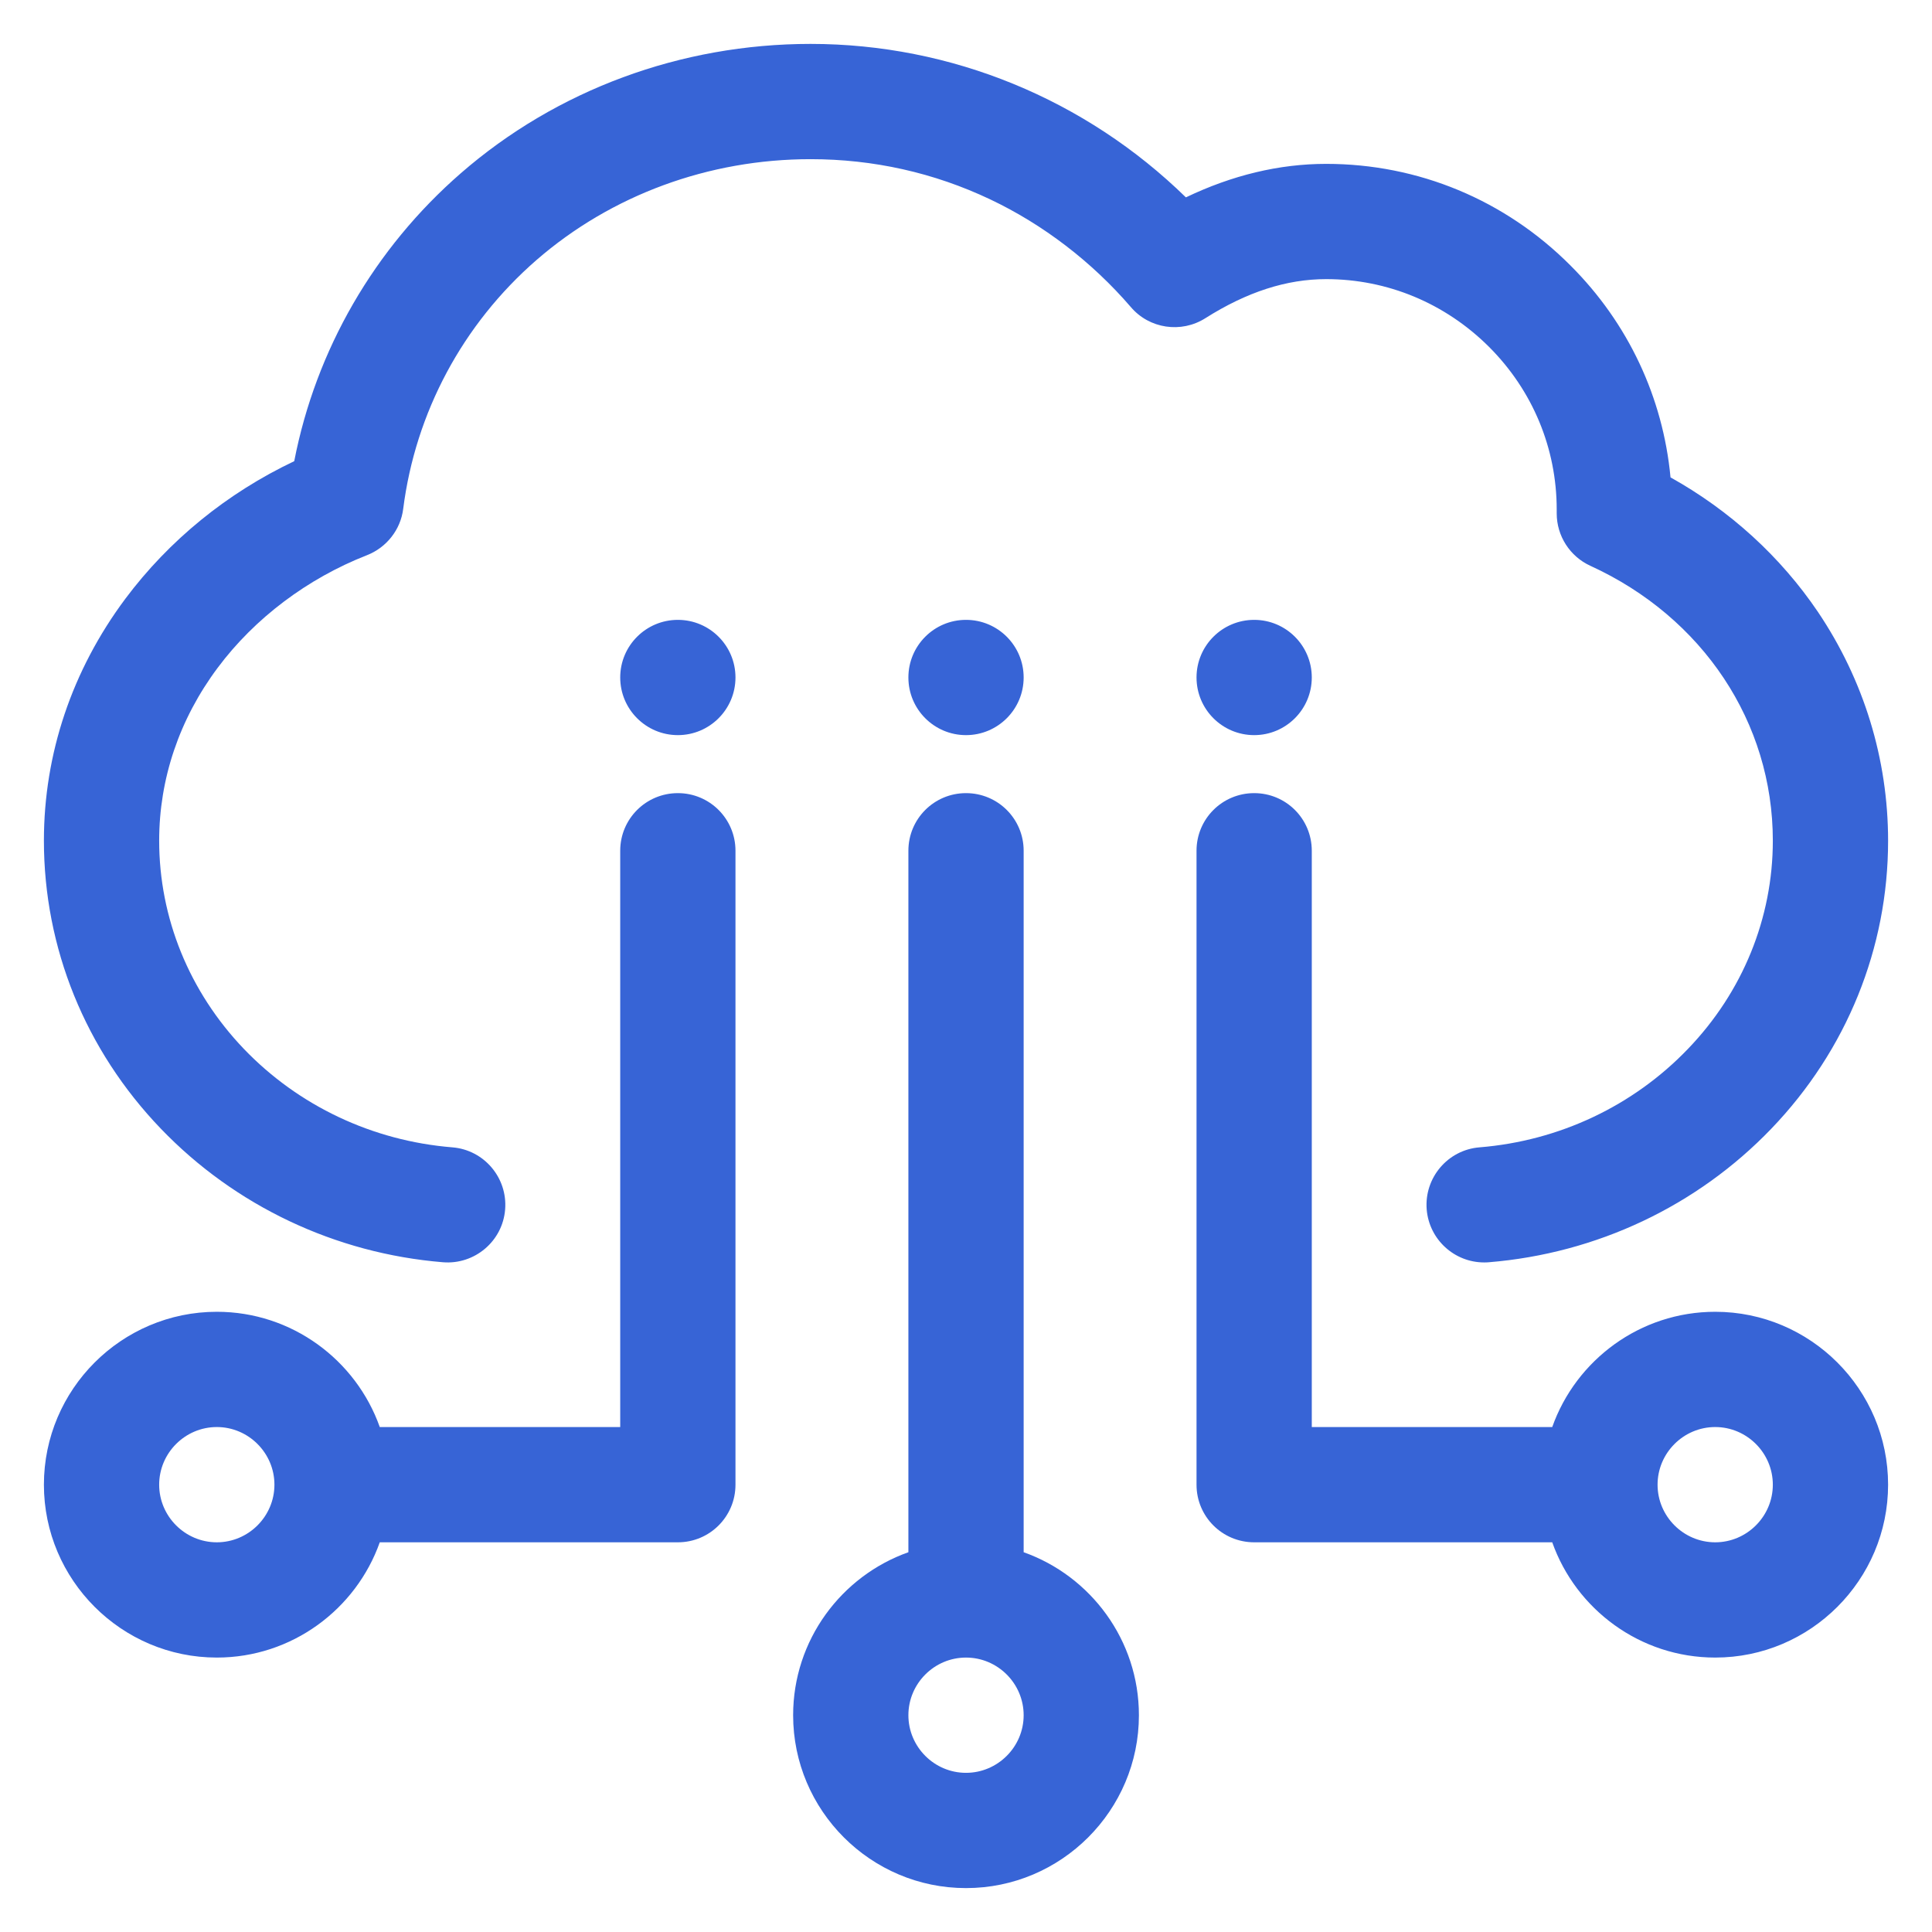 <?xml version="1.0" encoding="UTF-8"?>
<svg width="44px" height="44px" viewBox="0 0 44 44" version="1.1" xmlns="http://www.w3.org/2000/svg" xmlns:xlink="http://www.w3.org/1999/xlink">
    <!-- Generator: Sketch 52.4 (67378) - http://www.bohemiancoding.com/sketch -->
    <title>icon/深蓝云中心/云产品04</title>
    <desc>Created with Sketch.</desc>
    <g id="icon/深蓝云中心/云产品04" stroke="none" stroke-width="1" fill="none" fill-rule="evenodd">
        <path d="M30.203,6.357 C31.598,6.357 32.914,6.906 33.911,7.899 C34.908,8.896 35.453,10.212 35.453,11.607 L35.453,11.693 C35.453,12.205 35.753,12.673 36.22,12.886 C38.784,14.059 40.375,16.455 40.375,19.145 C40.375,20.905 39.69,22.591 38.443,23.887 C37.196,25.187 35.511,25.983 33.694,26.13 C32.972,26.188 32.434,26.823 32.492,27.545 C32.549,28.23 33.123,28.751 33.8,28.751 C33.837,28.751 33.87,28.751 33.907,28.747 C36.364,28.546 38.648,27.467 40.338,25.708 C42.057,23.92 43,21.59 43,19.149 C43,17.287 42.446,15.487 41.405,13.94 C40.551,12.677 39.399,11.627 38.045,10.872 C37.873,9.051 37.081,7.357 35.765,6.045 C34.276,4.552 32.299,3.732 30.203,3.732 C29.133,3.732 28.062,3.99 27.008,4.495 C24.723,2.263 21.664,1 18.46,1 C15.507,1 12.677,2.046 10.495,3.945 C8.522,5.663 7.193,7.969 6.701,10.503 C5.171,11.229 3.851,12.304 2.854,13.637 C1.64,15.265 1,17.168 1,19.145 C1,21.586 1.943,23.915 3.662,25.704 C5.352,27.463 7.636,28.546 10.089,28.747 C10.811,28.805 11.447,28.267 11.504,27.545 C11.562,26.823 11.024,26.188 10.302,26.13 C8.485,25.983 6.8,25.187 5.553,23.887 C4.31,22.587 3.625,20.905 3.625,19.145 C3.625,17.738 4.084,16.377 4.958,15.208 C5.799,14.08 7.005,13.173 8.358,12.644 C8.805,12.468 9.125,12.062 9.183,11.586 C9.462,9.396 10.536,7.386 12.218,5.922 C13.924,4.441 16.139,3.625 18.46,3.625 C19.892,3.625 21.27,3.933 22.55,4.54 C23.76,5.114 24.867,5.963 25.753,6.992 C26.175,7.489 26.901,7.595 27.451,7.247 C28.398,6.648 29.301,6.357 30.203,6.357 Z M23.313,35.351 L23.313,19.375 C23.313,18.649 22.726,18.063 22,18.063 C21.274,18.063 20.688,18.649 20.688,19.375 L20.688,35.351 C19.162,35.892 18.063,37.352 18.063,39.063 C18.063,41.232 19.83,43 22,43 C24.17,43 25.938,41.232 25.938,39.063 C25.938,37.352 24.838,35.892 23.313,35.351 Z M22,40.375 C21.278,40.375 20.688,39.784 20.688,39.063 C20.688,38.341 21.278,37.75 22,37.75 C22.722,37.75 23.313,38.341 23.313,39.063 C23.313,39.784 22.722,40.375 22,40.375 Z M20.688,15.429 L20.688,15.429 C20.688,16.154 21.275,16.742 22,16.742 C22.725,16.742 23.313,16.154 23.313,15.429 C23.313,14.704 22.725,14.117 22,14.117 C21.275,14.117 20.688,14.704 20.688,15.429 L20.688,15.429 Z M14.125,15.429 L14.125,15.429 C14.125,16.154 14.713,16.742 15.438,16.742 C16.162,16.742 16.75,16.154 16.75,15.429 C16.75,14.704 16.162,14.117 15.438,14.117 C14.713,14.117 14.125,14.704 14.125,15.429 L14.125,15.429 Z M39.063,29.875 C37.352,29.875 35.892,30.974 35.351,32.5 L29.875,32.5 L29.875,19.375 C29.875,18.649 29.289,18.063 28.563,18.063 C27.837,18.063 27.25,18.649 27.25,19.375 L27.25,33.813 C27.25,34.539 27.837,35.125 28.563,35.125 L35.351,35.125 C35.892,36.651 37.352,37.75 39.063,37.75 C41.232,37.75 43,35.982 43,33.813 C43,31.643 41.232,29.875 39.063,29.875 Z M39.063,35.125 C38.341,35.125 37.75,34.534 37.75,33.813 C37.75,33.091 38.341,32.5 39.063,32.5 C39.784,32.5 40.375,33.091 40.375,33.813 C40.375,34.534 39.784,35.125 39.063,35.125 Z M27.25,15.429 L27.25,15.429 C27.25,16.154 27.838,16.742 28.563,16.742 C29.287,16.742 29.875,16.154 29.875,15.429 C29.875,14.704 29.287,14.117 28.563,14.117 C27.838,14.117 27.25,14.704 27.25,15.429 L27.25,15.429 Z M15.438,18.063 C14.712,18.063 14.125,18.649 14.125,19.375 L14.125,32.5 L8.649,32.5 C8.108,30.974 6.648,29.875 4.938,29.875 C2.768,29.875 1,31.643 1,33.813 C1,35.982 2.768,37.75 4.938,37.75 C6.648,37.75 8.108,36.651 8.649,35.125 L15.438,35.125 C16.163,35.125 16.75,34.539 16.75,33.813 L16.75,19.375 C16.75,18.649 16.163,18.063 15.438,18.063 Z M4.938,35.125 C4.216,35.125 3.625,34.534 3.625,33.813 C3.625,33.091 4.216,32.5 4.938,32.5 C5.659,32.5 6.25,33.091 6.25,33.813 C6.25,34.534 5.659,35.125 4.938,35.125 Z" id="形状" fill="#3764D6"></path>
    </g>
</svg>